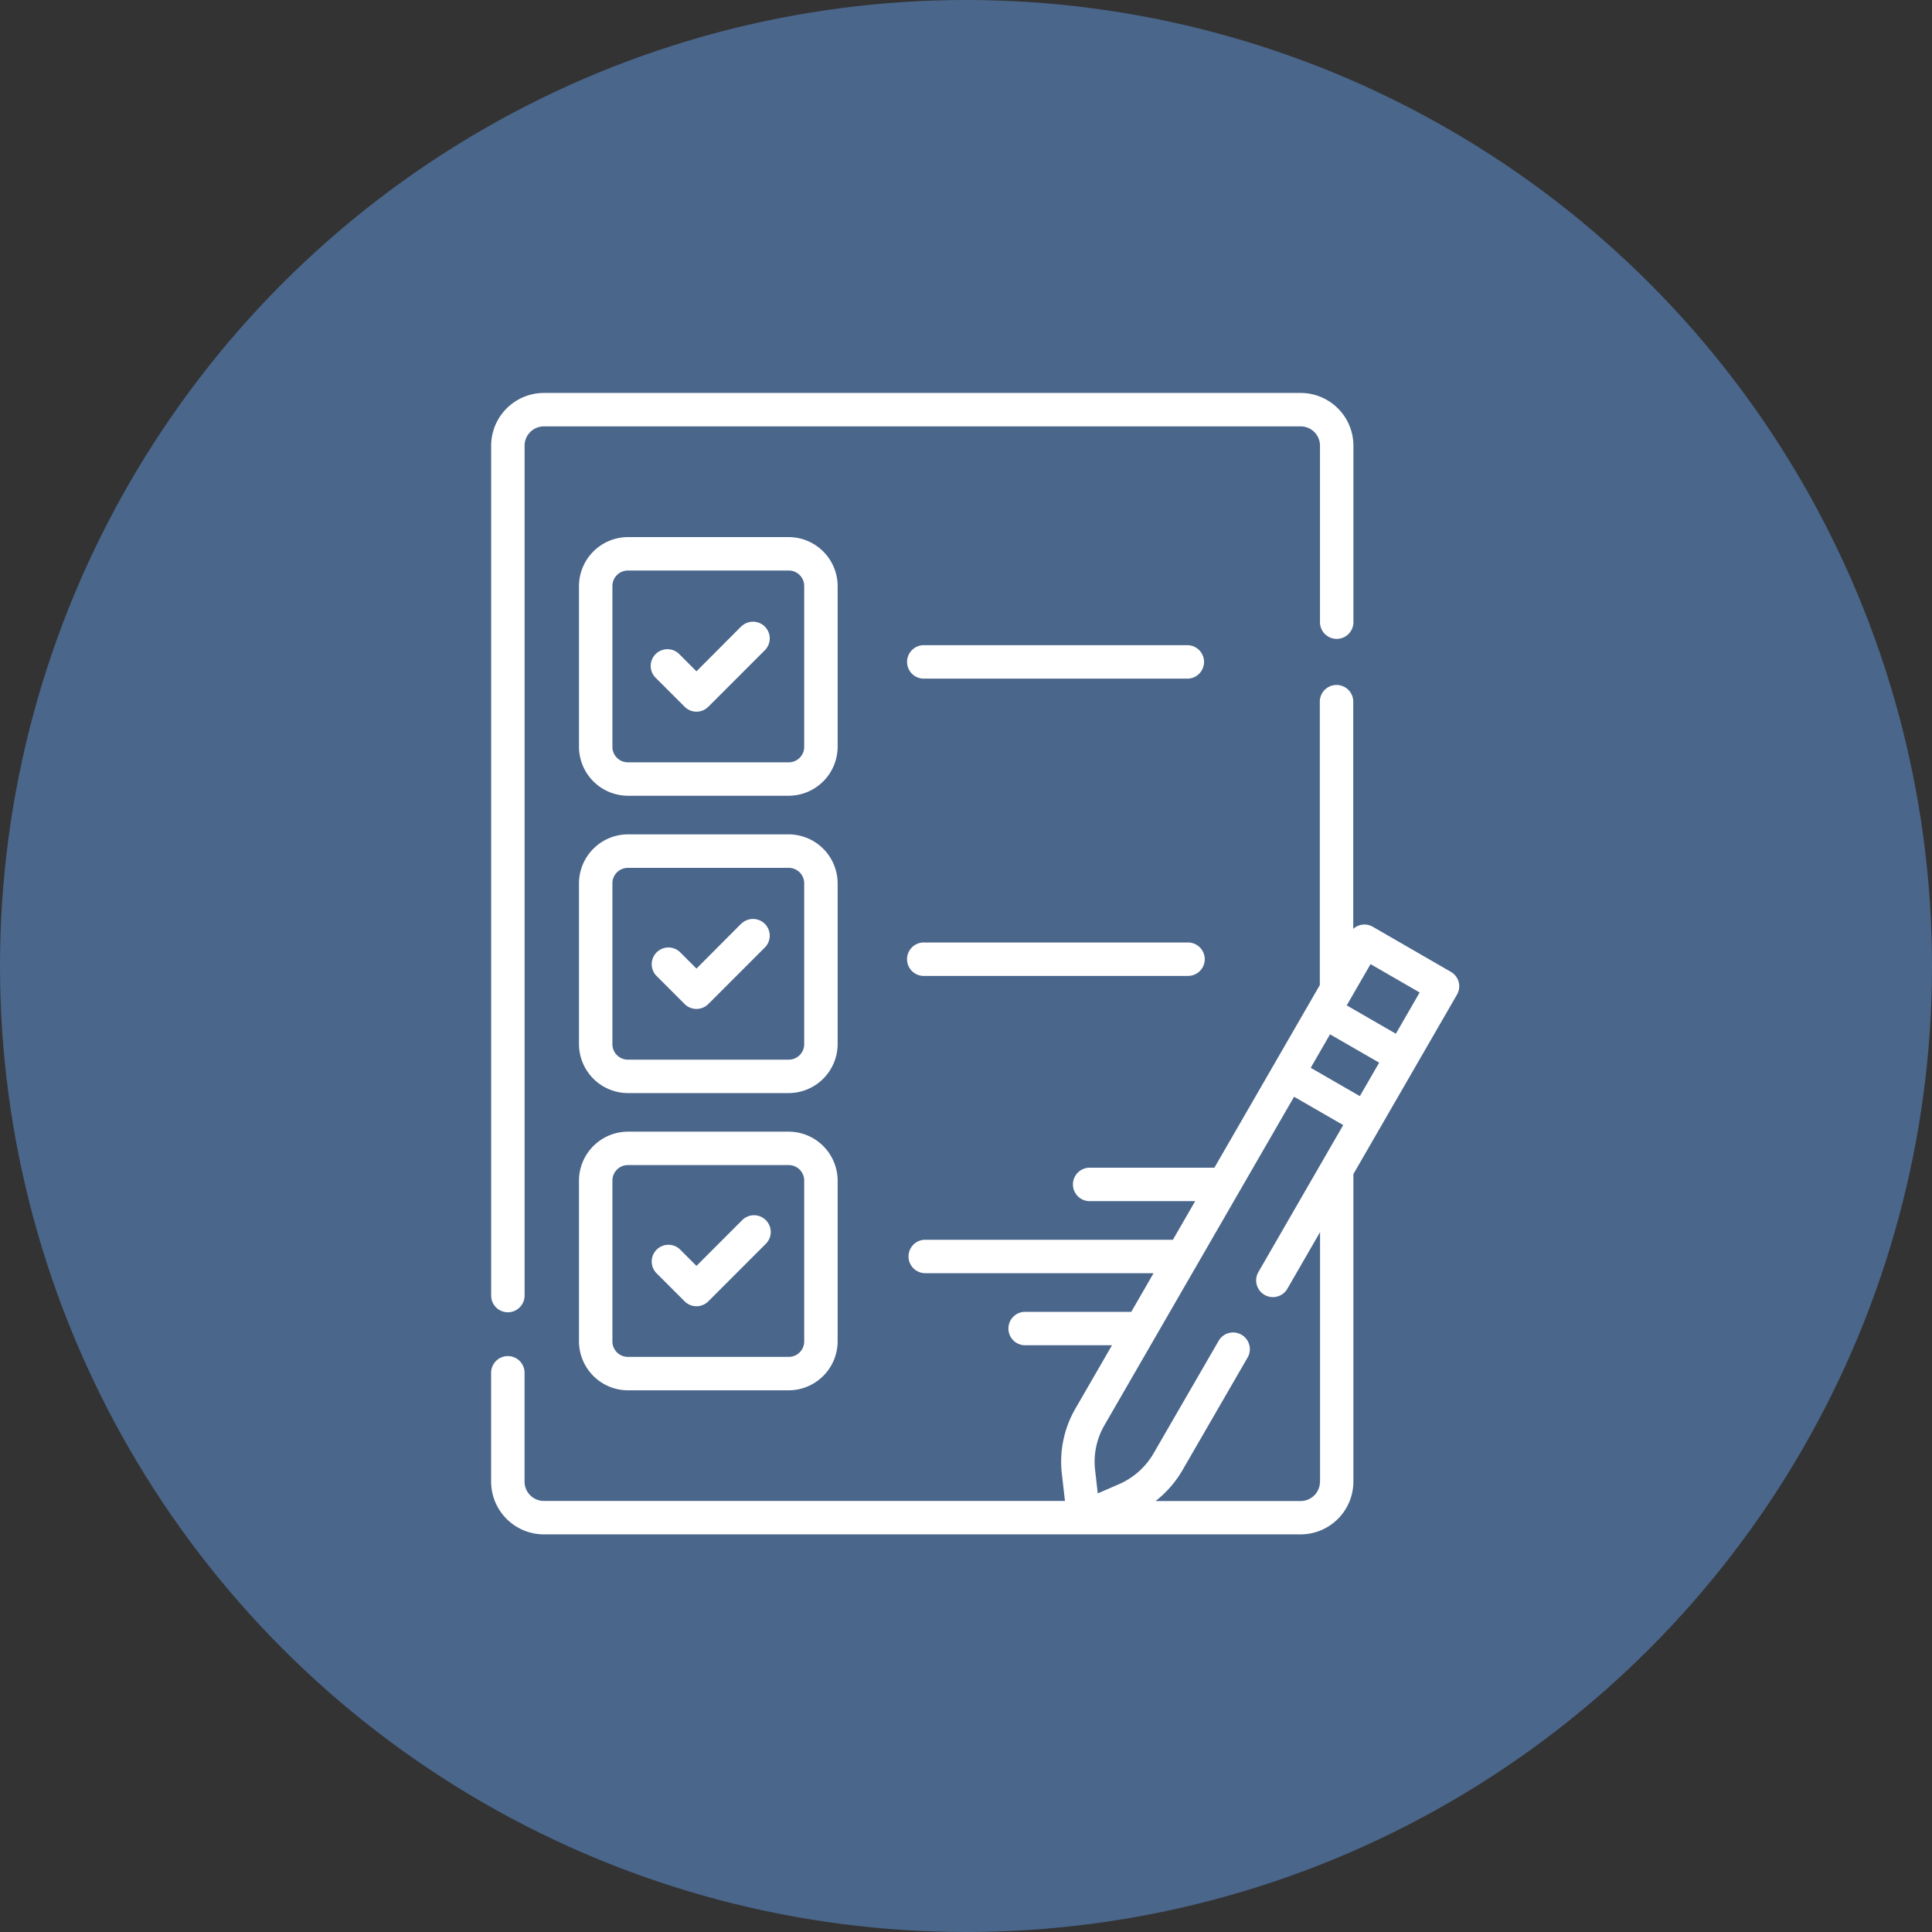 <svg xmlns="http://www.w3.org/2000/svg" width="59" height="59" viewBox="0 0 59 59"><rect x="0" y="0" width="59" height="59" fill="#333333" stroke="none"/><g id="Grupo_303" data-name="Grupo 303" transform="translate(-1521 -1448)"><circle id="Elipse_22" data-name="Elipse 22" cx="29.5" cy="29.5" r="29.5" transform="translate(1521 1448)" fill="#5b89c6" opacity="0.6"></circle><g id="Grupo_302" data-name="Grupo 302" transform="translate(1497.109 1460)"><g id="Grupo_301" data-name="Grupo 301" transform="translate(38.89 0)"><path id="Caminho_213" data-name="Caminho 213" d="M39.4,28.075a.511.511,0,0,0,.511-.511V1.611a.59.59,0,0,1,.59-.59h23.11a.59.59,0,0,1,.59.59V7.022a.511.511,0,0,0,1.021,0V1.611A1.613,1.613,0,0,0,63.611,0H40.5A1.613,1.613,0,0,0,38.89,1.611V27.564a.511.511,0,0,0,.511.511Z" transform="translate(-38.89 0)" fill="#fff"></path><path id="Caminho_214" data-name="Caminho 214" d="M86.186,66.143a1.5,1.5,0,0,0-1.493-1.493H79.78a1.5,1.5,0,0,0-1.493,1.493v4.913a1.5,1.5,0,0,0,1.493,1.493h4.913a1.5,1.5,0,0,0,1.493-1.493Zm-1.021,4.913a.472.472,0,0,1-.472.472H79.78a.472.472,0,0,1-.472-.472V66.143a.472.472,0,0,1,.472-.472h4.913a.472.472,0,0,1,.472.472Z" transform="translate(-75.605 -60.248)" fill="#fff"></path><path id="Caminho_215" data-name="Caminho 215" d="M113.376,102.514,112,103.895l-.51-.51a.511.511,0,1,0-.722.722l.871.871a.511.511,0,0,0,.722,0l1.742-1.742a.511.511,0,0,0-.722-.722Z" transform="translate(-105.73 -95.394)" fill="#fff"></path><path id="Caminho_216" data-name="Caminho 216" d="M226.282,114.16h8.047a.511.511,0,0,0,0-1.021h-8.047a.511.511,0,1,0,0,1.021Z" transform="translate(-213.047 -105.436)" fill="#fff"></path><path id="Caminho_221" data-name="Caminho 221" d="M86.186,199.485a1.5,1.5,0,0,0-1.493-1.493H79.78a1.5,1.5,0,0,0-1.493,1.493V204.4a1.5,1.5,0,0,0,1.493,1.493h4.913a1.5,1.5,0,0,0,1.493-1.493ZM85.165,204.4a.472.472,0,0,1-.472.472H79.78a.472.472,0,0,1-.472-.472v-4.913a.472.472,0,0,1,.472-.472h4.913a.472.472,0,0,1,.472.472Z" transform="translate(-75.605 -184.512)" fill="#fff"></path><path id="Caminho_222" data-name="Caminho 222" d="M113.376,235.855,112,237.236l-.51-.51a.511.511,0,0,0-.722.722l.871.871a.511.511,0,0,0,.722,0l1.742-1.742a.511.511,0,0,0-.722-.722Z" transform="translate(-105.73 -219.657)" fill="#fff"></path><path id="Caminho_223" data-name="Caminho 223" d="M234.839,246.99a.511.511,0,0,0-.511-.511h-8.047a.511.511,0,1,0,0,1.021h8.047A.511.511,0,0,0,234.839,246.99Z" transform="translate(-213.047 -229.697)" fill="#fff"></path><path id="Caminho_228" data-name="Caminho 228" d="M84.693,331.333H79.78a1.5,1.5,0,0,0-1.493,1.493v4.913a1.5,1.5,0,0,0,1.493,1.493h4.913a1.5,1.5,0,0,0,1.493-1.493v-4.913A1.5,1.5,0,0,0,84.693,331.333Zm.472,6.406a.472.472,0,0,1-.472.472H79.78a.472.472,0,0,1-.472-.472v-4.913a.472.472,0,0,1,.472-.472h4.913a.472.472,0,0,1,.472.472Z" transform="translate(-75.605 -308.774)" fill="#fff"></path><path id="Caminho_229" data-name="Caminho 229" d="M113.376,369.2,112,370.577l-.51-.51a.511.511,0,0,0-.722.722l.871.871a.511.511,0,0,0,.722,0l1.742-1.742a.511.511,0,1,0-.722-.722Z" transform="translate(-105.73 -343.919)" fill="#fff"></path><path id="Caminho_232" data-name="Caminho 232" d="M68.437,139.734a.511.511,0,0,0-.238-.31l-2.382-1.375a.511.511,0,0,0-.6.061v-6.959a.511.511,0,0,0-1.021,0v8.676l-3.22,5.578H57.145a.511.511,0,0,0,0,1.021H60.39l-.681,1.179H52.124a.511.511,0,0,0,0,1.021h6.995l-.681,1.18H55.22a.511.511,0,1,0,0,1.021h2.629l-1.114,1.929a3.237,3.237,0,0,0-.416,2l.094.825H40.5a.59.59,0,0,1-.59-.59v-3.3a.511.511,0,1,0-1.021,0v3.3a1.613,1.613,0,0,0,1.611,1.611h23.11a1.613,1.613,0,0,0,1.611-1.611V145.6l3.164-5.481a.51.51,0,0,0,.051-.387Zm-3.019,3.485-1.5-.865.59-1.022,1.5.865ZM64.2,154.994a.59.59,0,0,1-.59.59H59.18a3.276,3.276,0,0,0,.821-.941l2-3.459a.511.511,0,0,0-.884-.511l-2,3.459a2.257,2.257,0,0,1-1.048.935l-.654.284-.081-.709a2.223,2.223,0,0,1,.286-1.375l5.79-10.029,1.5.865-2.6,4.506a.511.511,0,0,0,.884.511l1.009-1.748v7.623Zm2.318-13.681-1.5-.865.727-1.26,1.5.865Z" transform="translate(-38.89 -121.745)" fill="#fff"></path></g></g></g></svg>